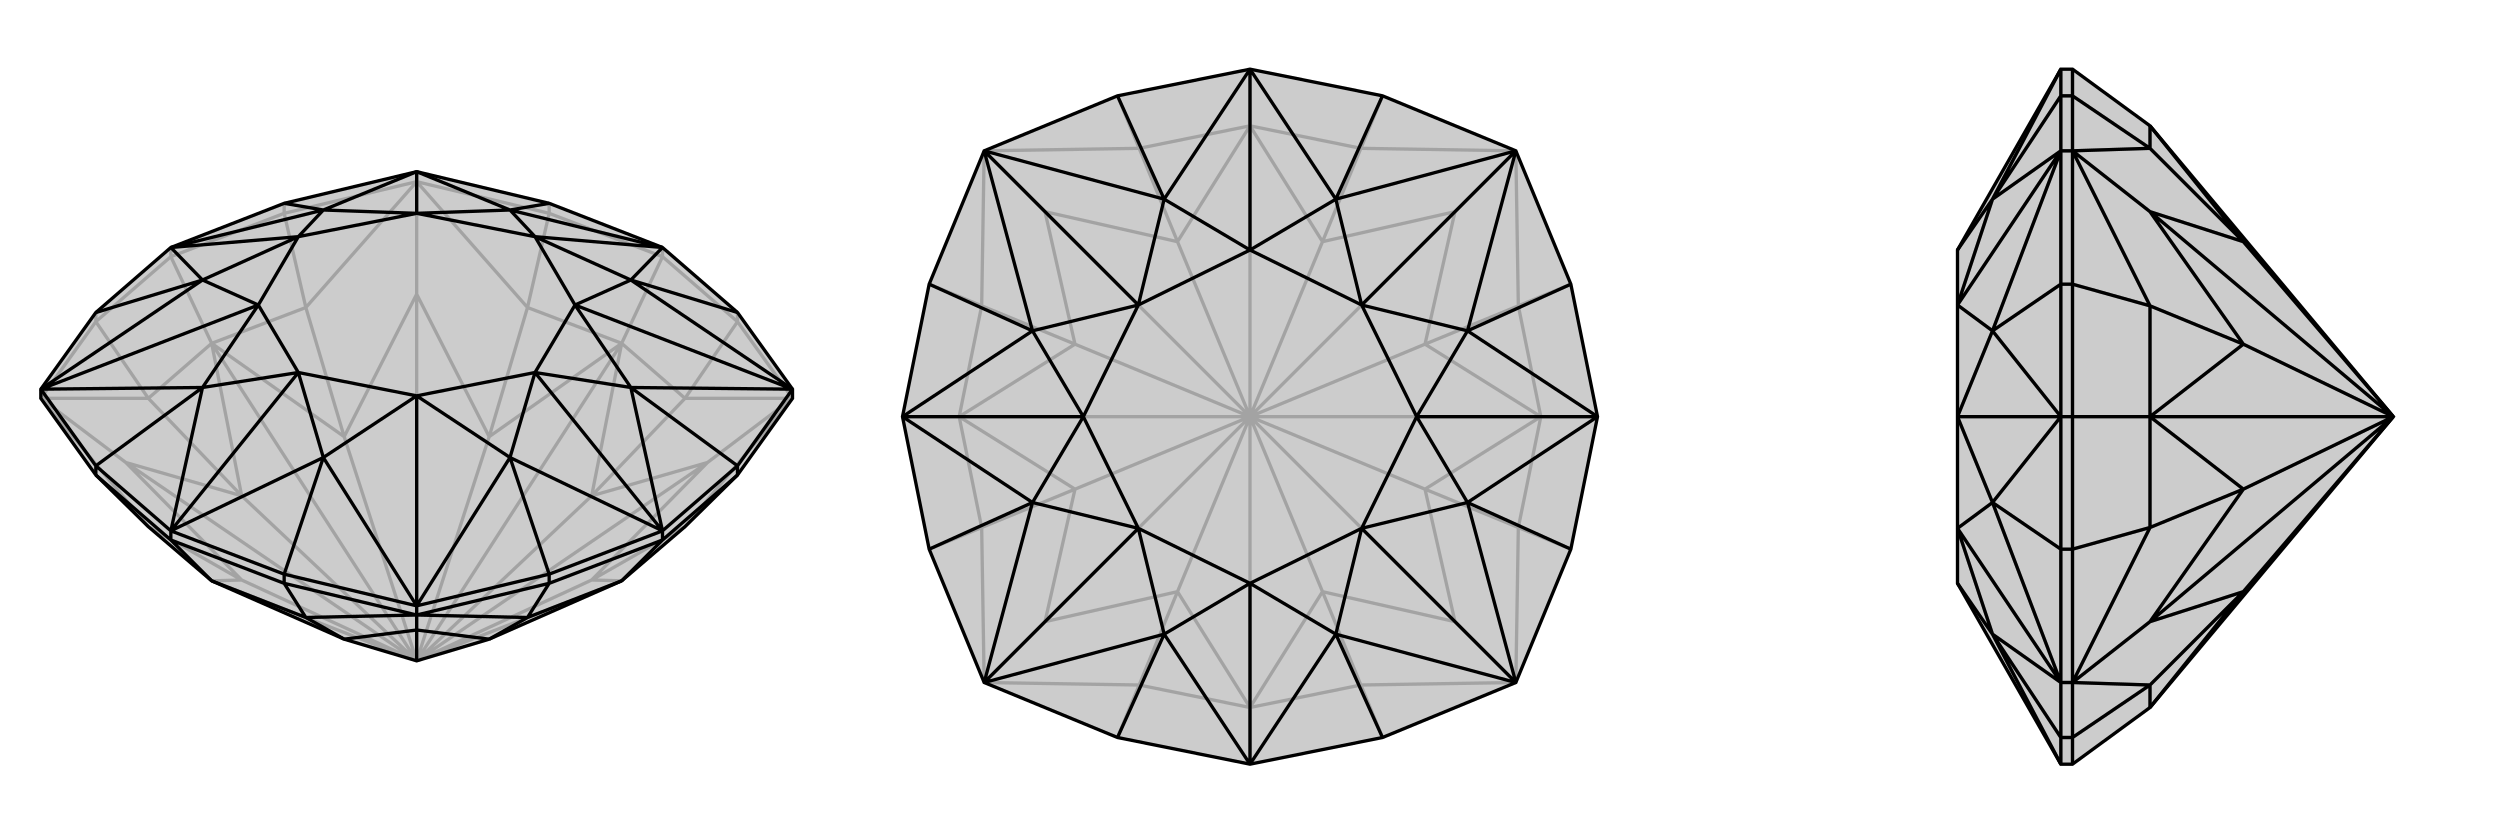 <svg xmlns="http://www.w3.org/2000/svg" viewBox="0 0 3000 1000">
    <g stroke="currentColor" stroke-width="4" fill="none" transform="translate(0 -11)">
        <path fill="currentColor" stroke="none" fill-opacity=".2" d="M115,581L178,643L254,708L413,778L500,804L587,778L746,708L822,643L885,581L951,489L951,478L885,386L795,308L659,255L500,217L341,255L205,308L115,386L49,478L49,489z" />
<path stroke-opacity=".2" d="M178,643L290,707M49,489L151,566M178,489L290,606M367,380L413,535M500,229L500,364M633,380L587,535M822,489L710,606M951,489L849,566M822,643L710,707M205,319L205,308M795,319L795,308M115,397L115,386M341,267L341,255M659,267L659,255M500,229L500,217M885,397L885,386M367,380L500,229M500,229L341,267M822,489L951,489M951,489L885,397M178,643L49,489M49,489L178,489M49,489L115,397M500,229L633,380M500,229L659,267M951,489L822,643M367,380L254,423M341,267L205,319M367,380L341,267M822,489L746,423M885,397L795,319M822,489L885,397M178,489L254,423M115,397L205,319M178,489L115,397M205,319L254,423M633,380L746,423M659,267L795,319M633,380L659,267M795,319L746,423M290,707L254,708M290,707L151,566M290,707L500,804M151,566L290,606M151,566L500,804M290,606L254,423M290,606L500,804M254,423L413,535M254,423L500,804M413,535L500,364M500,804L413,535M500,364L587,535M500,804L500,364M587,535L746,423M500,804L587,535M746,423L710,606M500,804L746,423M710,606L849,566M500,804L710,606M849,566L710,707M500,804L849,566M710,707L746,708M500,804L710,707M500,804L746,708M254,708L500,804" />
<path d="M115,581L178,643L254,708L413,778L500,804L587,778L746,708L822,643L885,581L951,489L951,478L885,386L795,308L659,255L500,217L341,255L205,308L115,386L49,478L49,489z" />
<path d="M633,752L587,778M500,749L500,767M367,752L413,778M795,659L795,648M205,659L205,648M115,581L115,570M885,581L885,570M659,711L659,700M341,711L341,700M500,749L500,738M633,752L500,749M500,749L659,711M500,749L367,752M500,749L341,711M633,752L746,708M659,711L795,659M633,752L659,711M115,581L205,659M367,752L254,708M341,711L205,659M367,752L341,711M205,659L254,708M885,581L795,659M795,659L746,708M587,778L500,767M500,767L413,778M500,804L500,767M115,570L205,648M659,700L795,648M885,570L795,648M341,700L205,648M115,570L49,478M115,570L243,476M659,700L500,738M659,700L612,560M885,386L757,347M341,255L388,263M885,570L951,478M885,570L757,476M659,255L612,263M115,386L243,347M341,700L500,738M341,700L388,560M795,308L612,263M205,308L388,263M205,308L243,347M205,308L358,295M205,648L243,476M205,648L388,560M205,648L358,458M795,648L612,560M795,648L757,476M795,648L642,458M795,308L757,347M795,308L642,295M243,476L49,478M612,560L500,738M757,347L951,478M388,263L500,217M757,476L951,478M951,478L690,377M612,263L500,217M500,217L500,267M243,347L49,478M49,478L310,377M388,560L500,738M500,738L500,486M243,476L358,458M243,476L310,377M612,560L642,458M612,560L500,486M757,347L642,295M757,347L690,377M388,263L358,295M388,263L500,267M757,476L642,458M757,476L690,377M612,263L642,295M612,263L500,267M243,347L358,295M243,347L310,377M388,560L358,458M388,560L500,486M358,458L310,377M642,458L500,486M642,295L690,377M358,295L500,267M642,458L690,377M642,295L500,267M358,295L310,377M358,458L500,486" />
    </g>
    <g stroke="currentColor" stroke-width="4" fill="none" transform="translate(1000 0)">
        <path fill="currentColor" stroke="none" fill-opacity=".2" d="M500,917L659,885L819,819L885,659L917,500L885,341L819,181L659,115L500,83L341,115L181,181L115,341L83,500L115,659L181,819L341,885z" />
<path stroke-opacity=".2" d="M367,822L413,710M181,819L254,746M178,633L290,587M178,367L290,413M181,181L254,254M367,178L413,290M633,178L587,290M819,181L746,254M822,367L710,413M822,633L710,587M819,819L746,746M633,822L587,710M178,367L181,181M633,178L819,181M822,633L819,819M367,822L181,819M819,819L633,822M181,819L178,633M181,181L367,178M819,181L822,367M178,367L151,500M178,367L115,341M633,178L500,151M633,178L659,115M822,633L849,500M822,633L885,659M367,822L500,849M367,822L341,885M633,822L500,849M633,822L659,885M500,917L500,849M178,633L151,500M178,633L115,659M83,500L151,500M367,178L500,151M367,178L341,115M500,83L500,151M822,367L849,500M822,367L885,341M917,500L849,500M413,710L500,849M413,710L254,746M413,710L500,500M254,746L290,587M254,746L500,500M290,587L151,500M290,587L500,500M151,500L290,413M151,500L500,500M290,413L254,254M500,500L290,413M254,254L413,290M500,500L254,254M413,290L500,151M500,500L413,290M500,151L587,290M500,500L500,151M587,290L746,254M500,500L587,290M746,254L710,413M500,500L746,254M710,413L849,500M500,500L710,413M849,500L710,587M500,500L849,500M710,587L746,746M500,500L710,587M746,746L587,710M500,500L746,746M500,849L587,710M500,849L500,500M500,500L587,710" />
<path d="M500,917L659,885L819,819L885,659L917,500L885,341L819,181L659,115L500,83L341,115L181,181L115,341L83,500L115,659L181,819L341,885z" />
<path d="M341,885L397,761M885,659L761,603M659,115L603,239M115,341L239,397M885,341L761,397M341,115L397,239M115,659L239,603M659,885L603,761M500,83L397,239M83,500L239,397M83,500L239,603M83,500L300,500M500,917L397,761M500,917L603,761M500,917L500,700M917,500L761,603M917,500L761,397M917,500L700,500M500,83L603,239M500,83L500,300M397,761L181,819M761,603L819,819M603,239L819,181M239,397L181,181M761,397L819,181M819,181L634,366M397,239L181,181M181,181L366,366M239,603L181,819M181,819L366,634M603,761L819,819M819,819L634,634M397,761L500,700M397,761L366,634M761,603L700,500M761,603L634,634M603,239L500,300M603,239L634,366M239,397L300,500M239,397L366,366M761,397L700,500M761,397L634,366M397,239L500,300M397,239L366,366M239,603L300,500M239,603L366,634M603,761L500,700M603,761L634,634M500,700L366,634M700,500L634,634M500,300L634,366M300,500L366,366M700,500L634,366M500,300L366,366M300,500L366,634M500,700L634,634" />
    </g>
    <g stroke="currentColor" stroke-width="4" fill="none" transform="translate(2000 0)">
        <path fill="currentColor" stroke="none" fill-opacity=".2" d="M580,849L872,500L580,151L487,83L473,83L349,300L349,300L349,366L349,366L349,366L349,500L349,500L349,500L349,634L349,634L349,634L349,700L349,700L473,917L487,917z" />
<path stroke-opacity=".2" d="M580,822L692,710M487,819L580,746M580,633L692,587M580,367L692,413M487,181L580,254M580,178L692,290M487,500L473,500M487,885L473,885M487,659L473,659M487,819L473,819M487,341L473,341M487,115L473,115M487,181L473,181M580,367L487,181M487,181L487,341M580,822L487,819M487,819L487,885M487,819L580,633M487,819L487,659M487,181L580,178M487,181L487,115M580,367L580,500M487,341L487,500M580,367L487,341M580,822L580,849M487,885L487,917M580,822L487,885M580,633L580,500M487,659L487,500M580,633L487,659M487,500L580,500M580,178L580,151M487,115L487,83M580,178L487,115M692,710L580,849M692,710L580,746M692,710L872,500M580,746L692,587M580,746L872,500M692,587L580,500M692,587L872,500M580,500L692,413M580,500L872,500M692,413L580,254M872,500L692,413M580,254L692,290M872,500L580,254M692,290L580,151M872,500L692,290M473,885L473,917M473,341L473,500M473,115L473,83M473,659L473,500M473,885L473,819M473,885L391,761M473,341L473,181M473,341L391,397M473,115L473,181M473,115L391,239M473,659L473,819M473,659L391,603M473,83L391,239M473,500L391,397M473,500L391,603M473,500L349,500M473,917L391,761M391,761L473,819M391,397L473,181M391,239L473,181M473,181L349,366M391,603L473,819M473,819L349,634M391,761L349,700M391,761L349,634M391,397L349,500M391,397L349,366M391,239L349,300M391,239L349,366M391,603L349,500M391,603L349,634" />
<path d="M580,849L872,500L580,151L487,83L473,83L349,300L349,300L349,366L349,366L349,366L349,500L349,500L349,500L349,634L349,634L349,634L349,700L349,700L473,917L487,917z" />
<path d="M580,178L692,290M487,181L580,254M580,367L692,413M580,633L692,587M487,819L580,746M580,822L692,710M487,500L473,500M487,115L473,115M487,341L473,341M487,181L473,181M487,659L473,659M487,885L473,885M487,819L473,819M580,178L487,181M487,181L487,115M580,633L487,819M487,819L487,659M487,819L580,822M487,819L487,885M487,181L580,367M487,181L487,341M580,178L580,151M487,115L487,83M580,178L487,115M580,633L580,500M487,659L487,500M580,633L487,659M580,822L580,849M487,885L487,917M580,822L487,885M580,367L580,500M487,341L487,500M580,367L487,341M487,500L580,500M580,151L692,290M692,290L580,254M872,500L692,290M580,254L692,413M872,500L580,254M692,413L580,500M872,500L692,413M580,500L692,587M872,500L580,500M692,587L580,746M872,500L692,587M580,746L692,710M872,500L580,746M580,849L692,710M872,500L692,710M473,659L473,500M473,115L473,83M473,341L473,500M473,885L473,917M473,659L473,819M473,659L391,603M473,115L473,181M473,115L391,239M473,341L473,181M473,341L391,397M473,885L473,819M473,885L391,761M473,917L391,761M473,500L391,603M473,500L391,397M473,500L349,500M473,83L391,239M391,603L473,819M391,239L473,181M391,397L473,181M473,181L349,366M391,761L473,819M473,819L349,634M391,603L349,500M391,603L349,634M391,239L349,300M391,239L349,366M391,397L349,500M391,397L349,366M391,761L349,700M391,761L349,634" />
    </g>
</svg>